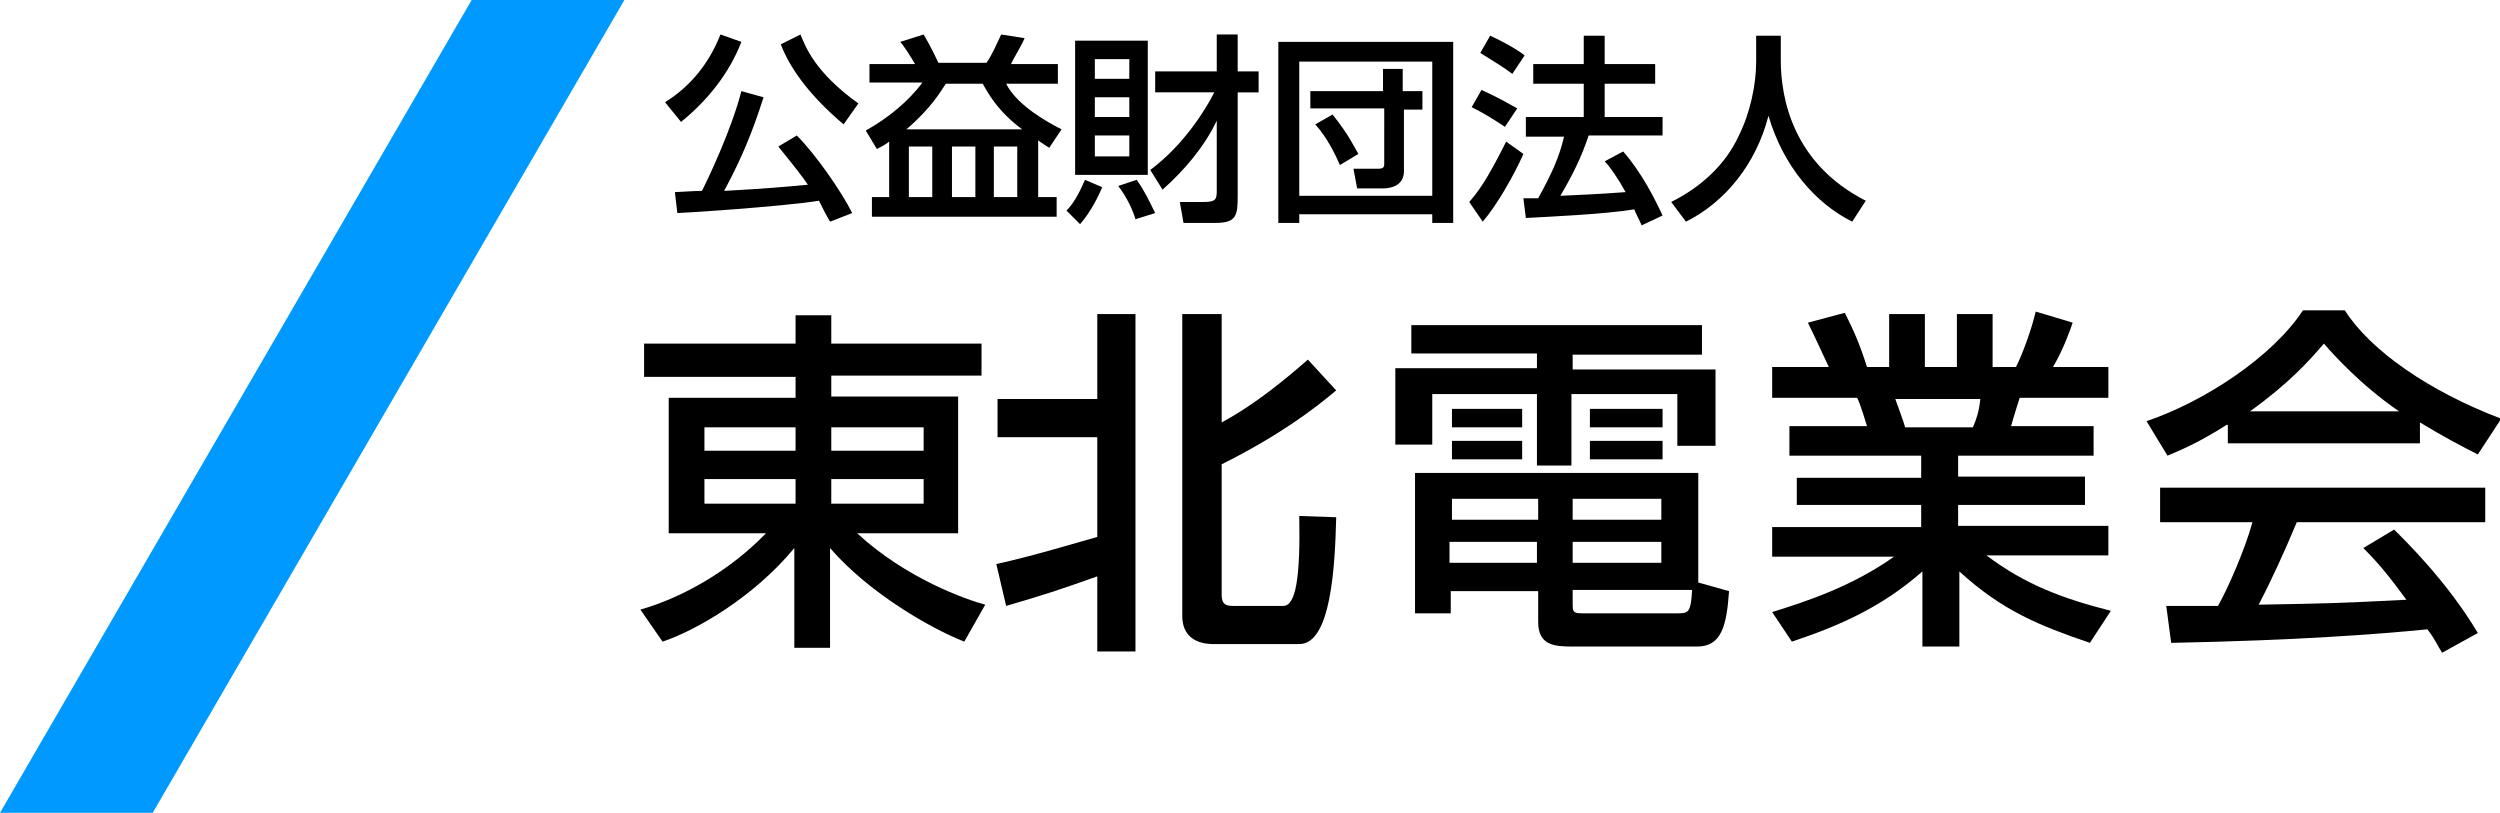 <?xml version="1.0" encoding="utf-8"?>
<!-- Generator: Adobe Illustrator 25.2.0, SVG Export Plug-In . SVG Version: 6.00 Build 0)  -->
<svg version="1.1" id="レイヤー_1" xmlns="http://www.w3.org/2000/svg" xmlns:xlink="http://www.w3.org/1999/xlink" x="0px"
	 y="0px" viewBox="0 0 203 66" style="enable-background:new 0 0 203 66;" xml:space="preserve">
<style type="text/css">
	.st0{fill:#0099FF;}
</style>
<g>
	<polygon class="st0" points="50.7,0 38.3,0 0,66 12.4,66 	"/>
	<g>
		<path d="M60.2,3.4c-1,2.6-2.8,4.8-4.9,6.5L54,8.3c2.1-1.3,3.6-3.2,4.5-5.5L60.2,3.4z M67.4,18c-0.3-0.5-0.5-0.9-0.9-1.7
			c-3.2,0.5-11.1,1-11.5,1l-0.2-1.7c0.3,0,1.5-0.1,2.2-0.1c0.6-1.2,2.4-5,3.2-8.1L62,7.9c-0.9,2.8-1.7,4.8-3.2,7.6
			c3.6-0.2,4.6-0.3,6.8-0.5c-0.4-0.6-1.1-1.5-2.4-3.1l1.5-0.9c1.5,1.5,3.6,4.5,4.5,6.3L67.4,18z M68.5,10.1
			c-2.6-2.2-4.3-4.4-5.1-6.5L65,2.8c0.4,1,1.2,3.1,4.7,5.6L68.5,10.1z"/>
		<path d="M72.2,11.5c-0.4,0.3-0.6,0.4-1,0.6l-0.9-1.5c1.8-1,3.5-2.4,4.6-3.9h-4.3V5.2h3.7c-0.4-0.7-1-1.6-1.2-1.8L75,2.8
			c0.6,1,1.1,2.1,1.2,2.3h3.9c0.5-0.7,0.8-1.5,1.2-2.3l1.9,0.3c-0.3,0.7-1,1.8-1.1,2.1h3.8v1.6h-4.2c0.9,1.8,3.5,3.2,4.5,3.7l-1,1.5
			c-0.3-0.2-0.5-0.3-0.9-0.6V16h1.5v1.6h-15V16h1.4V11.5z M83,10.5c-1.9-1.4-2.7-2.8-3.2-3.7h-3c-0.4,0.6-1.2,2-3.2,3.7H83z
			 M73.8,11.9V16h1.9v-4.1H73.8z M77.3,11.9V16h1.9v-4.1H77.3z M80.7,11.9V16h1.9v-4.1H80.7z"/>
		<path d="M89.5,15.2c-0.2,0.5-0.9,2-1.8,3l-1.1-1.1c0.7-0.7,1.2-1.8,1.5-2.5L89.5,15.2z M87.3,3.3h5.9v10.9h-5.9V3.3z M88.9,4.8
			v1.6h2.8V4.8H88.9z M88.9,7.9v1.6h2.8V7.9H88.9z M88.9,11v1.7h2.8V11H88.9z M92.3,14.6c0.7,1,1,1.7,1.5,2.7l-1.6,0.5
			c-0.2-0.7-0.7-1.8-1.4-2.7L92.3,14.6z M93.4,13.8c2.7-2,4.5-4.9,5.2-6.3h-4.8V5.8h5v-3h1.7v3h1.7v1.7h-1.7v8.4
			c0,1.6-0.1,2.2-1.8,2.2h-2.6l-0.3-1.7h2c1,0,1-0.3,1-1V9.8c-1,2.1-2.6,4-4.4,5.6L93.4,13.8z"/>
		<path d="M103.8,3.4H118v14.7h-1.7v-0.7h-10.8v0.7h-1.7V3.4z M105.5,15.9h10.8V5h-10.8V15.9z M106.3,7.4h6V5.6h1.6v1.8h1.6v1.5H114
			v5c0,1.2-1.1,1.4-1.7,1.4h-2.1l-0.3-1.6h2c0.4,0,0.5-0.1,0.5-0.4V8.8h-6V7.4z M108.8,13.4c-0.3-0.7-1-2.2-2-3.3l1.4-0.8
			c1.3,1.6,1.8,2.7,2.1,3.2L108.8,13.4z"/>
		<path d="M123.7,12.5c-0.7,1.6-2.1,4.1-3.3,5.5l-1.1-1.6c0.7-0.8,1.4-1.7,3-4.9L123.7,12.5z M120.3,7.3c1.3,0.6,2,1,2.9,1.5l-1,1.5
			c-0.9-0.6-1.7-1.1-2.7-1.6L120.3,7.3z M121,2.9c0.7,0.3,2.2,1.1,2.8,1.6L122.8,6c-0.8-0.6-1-0.7-2.6-1.7L121,2.9z M129,11
			c-0.6,1.8-1.3,3.2-2.3,4.9c1.9-0.1,2.6-0.1,5.3-0.3c-0.6-1.1-1.3-2.1-1.7-2.5l1.5-0.8c1.5,1.7,2.6,3.9,3.2,5.2l-1.7,0.8
			c-0.2-0.5-0.4-0.8-0.6-1.3c-2.4,0.4-7,0.6-8.8,0.7l-0.2-1.6c0.2,0,1.1,0,1.2,0c1.1-2,1.7-3.3,2.1-5h-3.1V9.5h4.7V6.8h-4.1V5.2h4.1
			V2.9h1.7v2.3h4.1v1.6h-4.1v2.7h4.7V11H129z"/>
		<path d="M142.7,2.9h1.9v2c0,3.1,1,8.4,6.9,11.4l-1.1,1.7c-3-1.5-5.6-4.5-6.8-8.6c-1,3.9-3.5,7-6.7,8.6l-1.2-1.6
			c2.4-1.2,4.4-3,5.5-5.4c0.9-1.8,1.4-4.1,1.4-6V2.9z"/>
	</g>
	<g>
		<path d="M79.7,30.5H67.5v1.7h10.3v11.1h-8.2c4,3.7,8.9,5.4,10.4,5.8l-1.7,3c-2.8-1.1-7.8-4-10.9-7.6v8.1h-2.9v-8.1
			c-3.3,4-8,6.7-10.7,7.6L52,49.5c3.5-1,7.3-3.2,10.2-6.2h-7.9V32.3h10.3v-1.7H52.3v-2.7h12.3v-2.3h2.9v2.3h12.2V30.5z M57.2,36.6
			h7.4v-1.9h-7.4V36.6z M57.2,40.9h7.4v-2h-7.4V40.9z M67.5,34.7v1.9H75v-1.9H67.5z M67.5,38.9v2H75v-2H67.5z"/>
		<path d="M80.9,45.8c2.8-0.6,7.1-1.9,8.2-2.2v-8.1H81v-3.1h8.1v-6.9h3.1v27.4h-3.1v-6.1c-3.1,1.1-4.3,1.5-7.4,2.4L80.9,45.8z
			 M96.1,25.5h3.1v8.8c2.8-1.5,5.4-3.7,7-5.1l2.3,2.5c-1.9,1.6-4.7,3.7-9.3,6v10.6c0,0.9,0.5,0.9,1,0.9h4c1,0,1.4-2.2,1.3-7.3l3,0.1
			c-0.1,3.9-0.4,10.3-3,10.3h-6.9c-0.5,0-2.6,0-2.6-2.3V25.5z"/>
		<path d="M114.7,26.4h23.5v2.4h-10.5v1.2h11.6v6.2h-3.1V32h-8.6v5.8h-2.8V32h-8.5v4.1h-3v-6.2h11.5v-1.2h-10.2V26.4z M140.4,48
			c-0.2,2.8-0.6,4.5-2.6,4.5h-10.1c-1.5,0-2.8-0.1-2.8-2V48h-7.1v1.8h-2.9V38.4h23v8.9L140.4,48z M117.7,44v1.7h7.1V44H117.7z
			 M117.9,40.5v1.7h7v-1.7H117.9z M117.9,33.2h5.7v1.5h-5.7V33.2z M117.9,35.8h5.7v1.5h-5.7V35.8z M127.7,40.5v1.7h7.2v-1.7H127.7z
			 M127.7,44v1.7h7.2V44H127.7z M127.7,48v1c0,0.6,0,0.8,0.7,0.8h7.9c0.8,0,1-0.1,1.1-1.9H127.7z M129.1,33.2h5.9v1.5h-5.9V33.2z
			 M129.1,35.8h5.9v1.5h-5.9V35.8z"/>
		<path d="M143.9,49.7c2.9-0.9,6.5-2.1,9.9-4.5h-9.9v-2.4H156V41h-10.1v-2.2H156V37h-10.7v-2.4h6.3c-0.1-0.3-0.5-1.7-0.8-2.3h-6.9
			v-2.5h4.6c-0.2-0.4-1.1-2.4-1.7-3.6l3-0.8c0.7,1.4,1.2,2.5,1.8,4.4h1.8v-4.3h2.9v4.3h2.6v-4.3h2.9v4.3h1.9
			c0.6-1.2,1.3-3.2,1.6-4.5l3,0.9c-0.1,0.3-0.7,2.1-1.6,3.6h4.5v2.5H164c-0.1,0.3-0.6,1.9-0.7,2.3h6.7V37h-11v1.7h10.3V41h-10.3v1.7
			h12.2v2.4h-9.9c3.2,2.4,6.2,3.5,10.1,4.5l-1.7,2.6c-4.1-1.4-7.1-2.6-10.6-5.8v6.1h-3v-6.1c-3.3,2.9-6.7,4.4-10.6,5.7L143.9,49.7z
			 M153.9,32.4c0.1,0.3,0.7,1.9,0.8,2.3h5.5c0.3-0.7,0.5-1.3,0.6-2.3H153.9z"/>
		<path d="M180.8,34.5c-2.2,1.4-3.6,2-4.8,2.5l-1.7-2.8c4.7-1.6,10.2-5.2,12.7-9h3.4c2.1,3.3,6.9,6.6,12.7,8.8l-1.9,2.9
			c-1.2-0.6-2.9-1.5-4.7-2.6v1.7h-15.6V34.5z M198.3,53c-0.4-0.6-0.5-1-1.2-1.9c-4,0.4-10.6,0.9-20.8,1.1l-0.4-3c0.6,0,3.3,0,4.2,0
			c0.8-1.4,2.2-4.6,2.8-6.8h-7.5v-2.8h26.4v2.8h-15.3c-1,2.4-2.1,4.8-3.1,6.7c5.5-0.1,6.1-0.1,12-0.4c-1.4-1.9-2.2-2.9-3.5-4.2
			l2.5-1.5c0.9,0.9,4.3,4.2,6.8,8.4L198.3,53z M194.8,33.4c-3.2-2.2-5.4-4.7-6.1-5.5c-1.2,1.4-2.8,3.2-6,5.5H194.8z"/>
	</g>
</g>
</svg>
